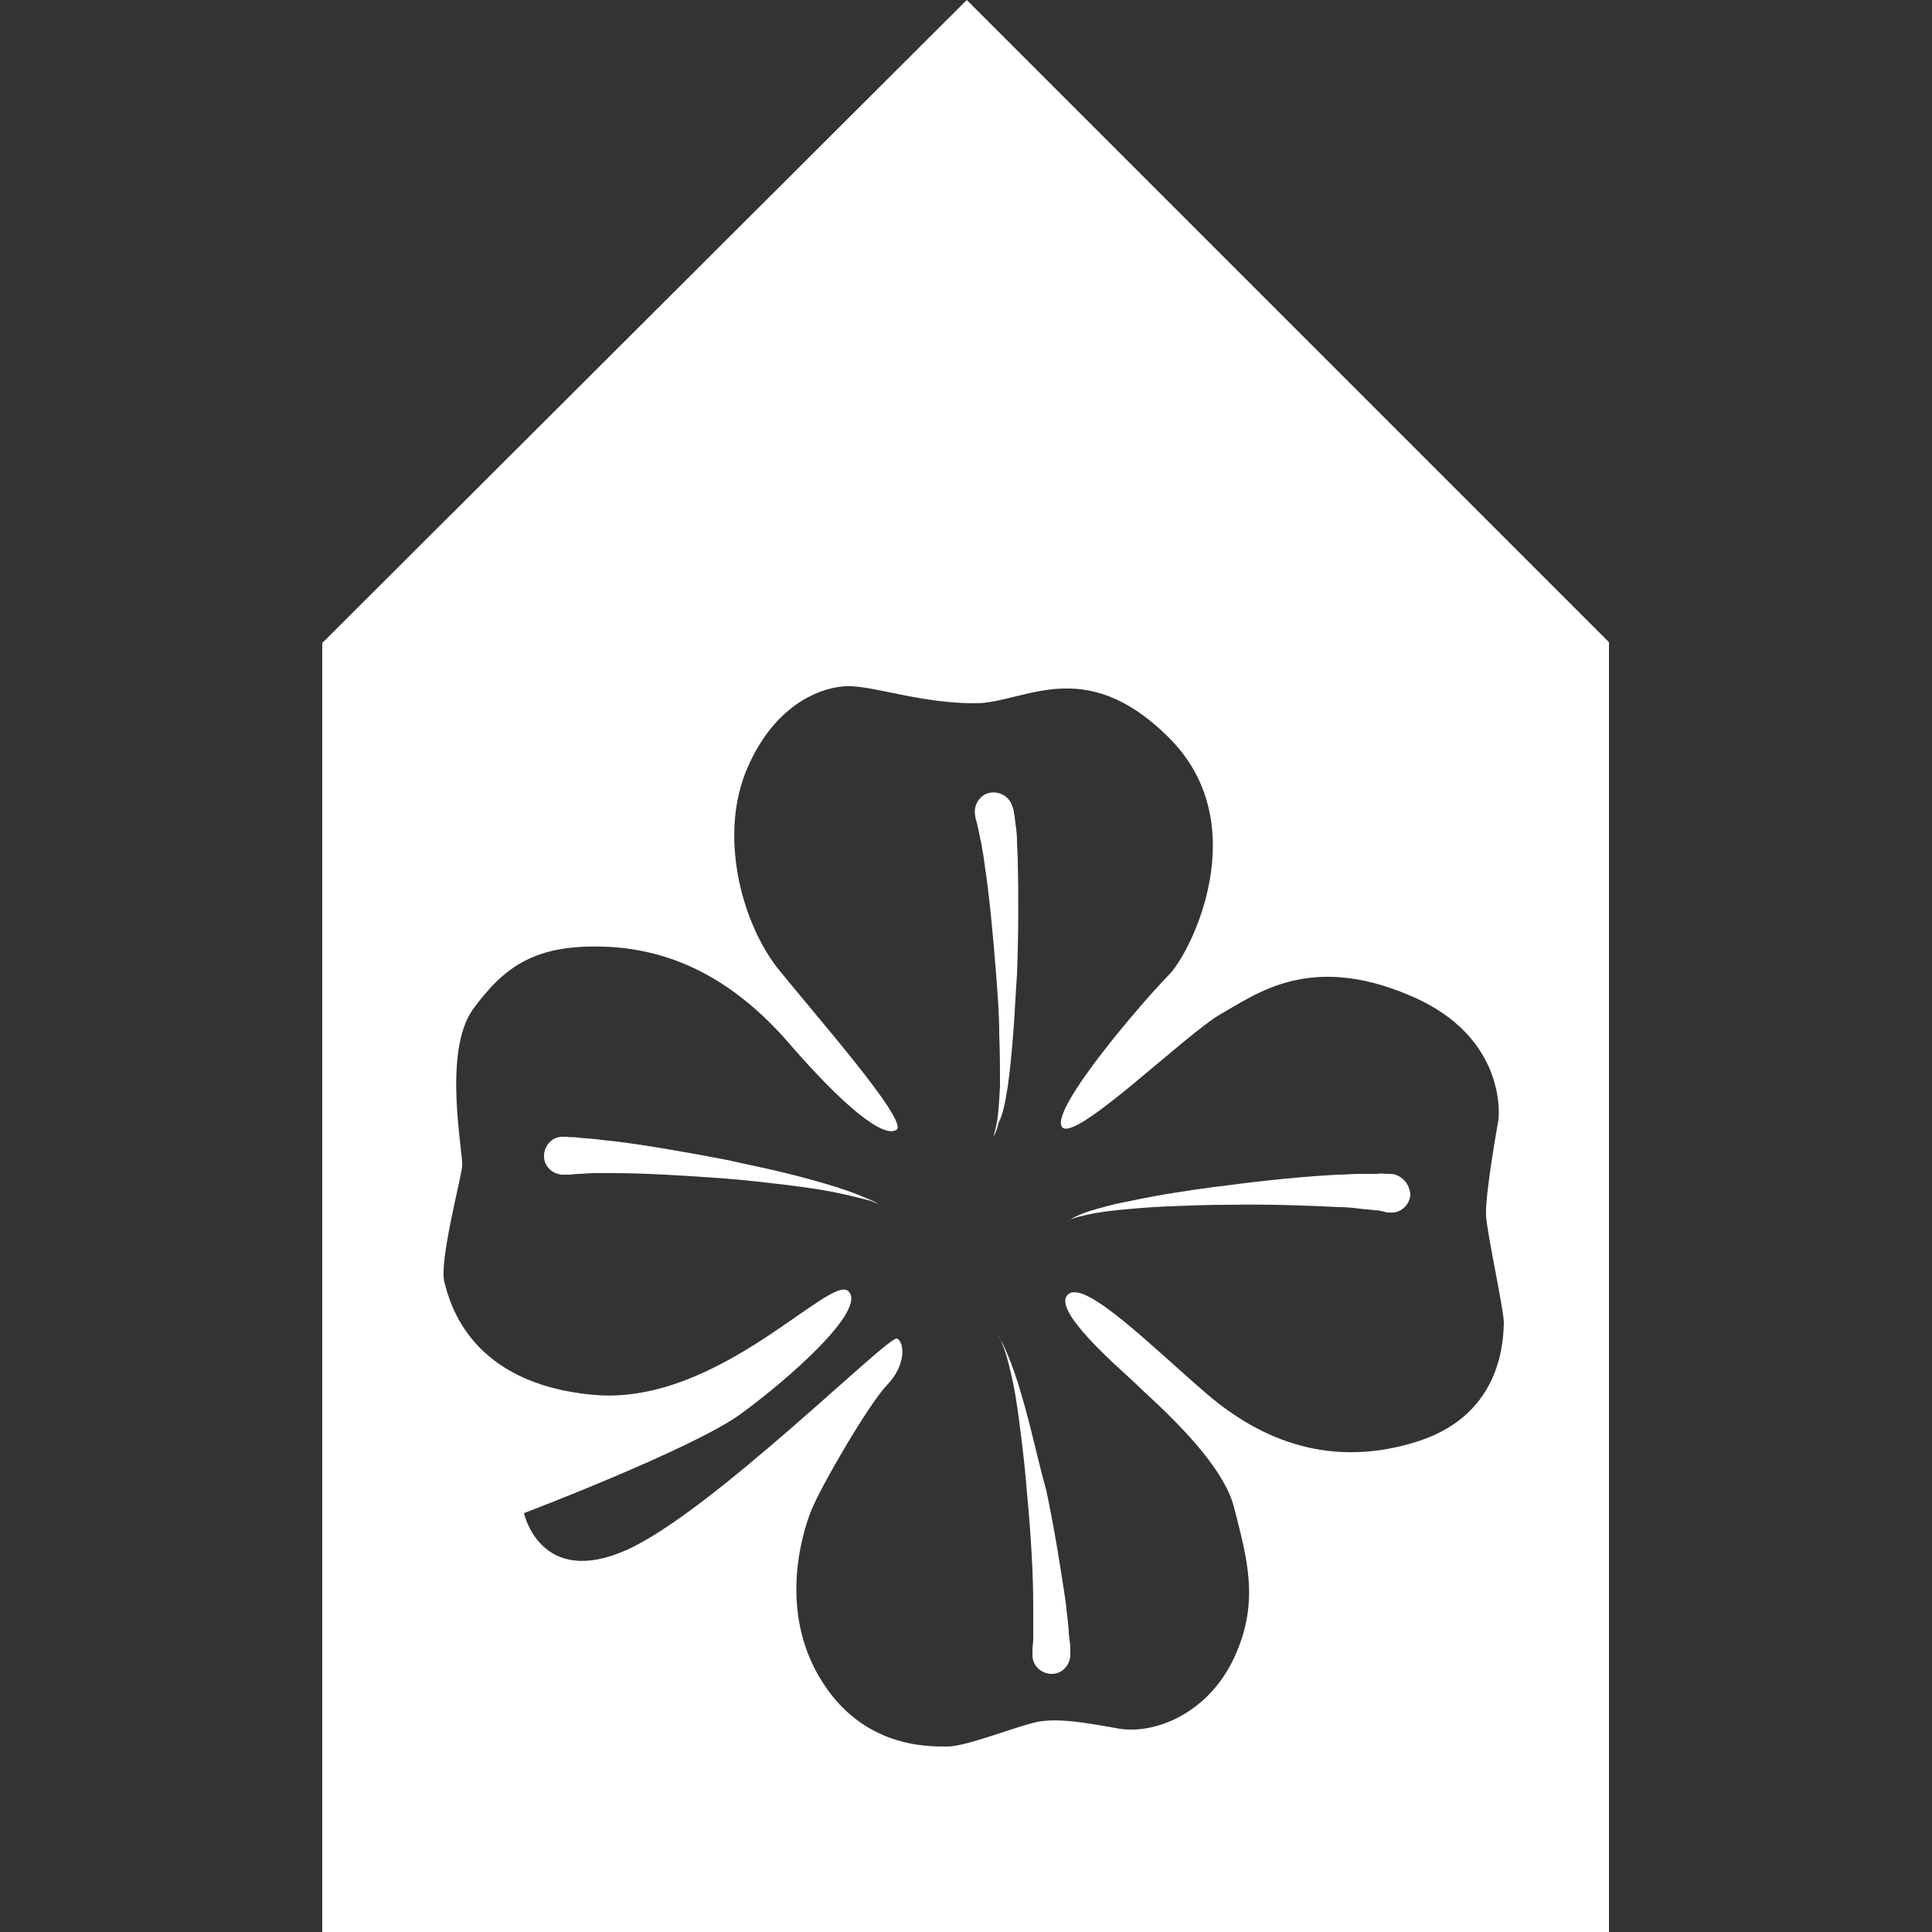 <?xml version="1.0" encoding="utf-8"?>
<!-- Generator: Adobe Illustrator 16.0.3, SVG Export Plug-In . SVG Version: 6.00 Build 0)  -->
<svg version="1.2" baseProfile="tiny" xmlns="http://www.w3.org/2000/svg" xmlns:xlink="http://www.w3.org/1999/xlink" x="0px"
	 y="0px" width="250px" height="250px" viewBox="0 0 250 250" xml:space="preserve">
<rect x="0" y="0" width="250" height="250" fill="#333333" stroke="none"/>
<g id="Ebene_2" display="none">
	<rect display="inline" fill="#319300" width="250" height="250"/>
</g>
<g id="Ebene_1">
	<g>
		<path fill="#FFFFFF" d="M112.7,155.3c-1.1-0.5-2.6-1.1-4.5-1.7c-1.9-0.6-4.1-1.2-6.5-1.8c-2.4-0.6-5-1.1-7.6-1.7
			c-5.2-1-10.4-1.9-14.4-2.4c-1-0.1-1.9-0.2-2.7-0.3c-0.8-0.1-1.6-0.1-2.2-0.2c-0.7-0.1-1.1,0-1.4-0.1c-0.3,0-0.5,0-0.5,0
			c-0.1,0-0.2,0-0.3,0c-1.3,0.1-2.3,1.3-2.2,2.7c0.1,1.3,1.3,2.3,2.7,2.2l0,0c0,0,0.2,0,0.5,0c0.3,0,0.8-0.1,1.3-0.1
			c0.5,0,1.1-0.1,1.9-0.1c0.8,0,1.7,0,2.6,0c3.9,0,9.1,0.3,14.4,0.7c2.6,0.2,5.2,0.5,7.7,0.8c2.4,0.3,4.7,0.6,6.6,1s3.5,0.8,4.6,1.1
			c0.5,0.2,0.9,0.4,1.2,0.5c0.3,0.1,0.4,0.2,0.4,0.2s-0.1-0.1-0.4-0.2C113.6,155.8,113.2,155.5,112.7,155.3z"/>
		<path fill="#FFFFFF" d="M130.4,140.6c0.3-2,0.5-4.3,0.7-6.7c0.2-2.5,0.3-5.1,0.5-7.8c0.2-5.3,0.2-10.6,0.1-14.6
			c0-1-0.1-1.9-0.1-2.7c0-0.8-0.1-1.6-0.2-2.2c-0.1-0.7-0.1-1.1-0.2-1.4c0-0.3-0.1-0.5-0.1-0.5c0-0.1,0-0.2-0.1-0.3
			c-0.3-1.3-1.7-2.1-3-1.8s-2.1,1.7-1.8,3l0,0c0,0,0,0.2,0.1,0.5c0.1,0.3,0.2,0.8,0.3,1.2c0.1,0.5,0.2,1.1,0.4,1.9
			c0.1,0.8,0.3,1.6,0.4,2.6c0.6,3.9,1.1,9.1,1.5,14.3c0.2,2.6,0.4,5.2,0.4,7.7c0.1,2.5,0.1,4.7,0.1,6.7c-0.1,2-0.2,3.6-0.4,4.7
			c-0.1,0.6-0.2,1-0.3,1.3c-0.1,0.3-0.1,0.5-0.1,0.5s0.1-0.2,0.2-0.4c0.1-0.3,0.3-0.7,0.4-1.3C129.8,144.2,130.1,142.5,130.4,140.6z
			"/>
		<path fill="#FFFFFF" d="M133.5,185.4c-0.6-2.4-1.2-4.6-1.8-6.5c-0.6-1.9-1.2-3.4-1.7-4.5c-0.2-0.5-0.5-0.9-0.6-1.2
			c-0.2-0.3-0.2-0.4-0.2-0.4s0.1,0.2,0.2,0.4c0.1,0.3,0.3,0.7,0.5,1.2c0.4,1.1,0.8,2.7,1.2,4.6c0.4,1.9,0.7,4.2,1,6.6
			c0.3,2.4,0.6,5,0.8,7.7c0.5,5.2,0.8,10.5,0.8,14.3c0,1,0,1.9,0,2.6c0,0.8,0,1.4,0,1.9c0,0.5-0.1,1-0.1,1.3c0,0.3,0,0.5,0,0.5l0,0
			c0,0.1,0,0.2,0,0.3c0,1.4,1.2,2.4,2.5,2.4c1.4,0,2.4-1.2,2.4-2.5c0,0,0-0.2,0-0.5c0-0.3,0-0.7-0.1-1.4c-0.1-0.6-0.1-1.4-0.2-2.2
			c-0.1-0.8-0.2-1.7-0.3-2.7c-0.6-4-1.4-9.2-2.5-14.4C134.7,190.4,134.1,187.8,133.5,185.4z"/>
		<path fill="#FFFFFF" d="M125.1,0L41.7,83.2l0,166.8l166.5,0l0-166.9L125.1,0z M183.5,186.5c-11.2,3.6-20.3-0.1-27.3-6.1
			c-7-6-15.8-14.9-18-12.9s6.5,9.4,8.6,11.4c2.1,2.1,11.3,9.8,12.9,16.2c1.6,6.4,3.4,12.1,0,19.4s-10.3,9.9-14.8,9.2
			c-4.5-0.8-7.9-1.4-10.6-0.9c-2.6,0.5-9.2,3.2-11.7,3.2c-2.5,0-11,0.2-16.4-8.7c-5.4-8.8-2.5-18.7-1.2-21.9
			c1.3-3.2,7.4-13.7,9.8-16.2c2.4-2.5,2.3-5.4,1.3-6c-1-0.6-24,22.5-35.1,27.4c-11.1,4.9-13.2-4.8-13.2-4.8s21.8-8.3,28-12.8
			c6.2-4.5,16.4-13.5,14-15.9c-2.3-2.4-16.8,14.8-32.9,13.4c-16.1-1.4-18.7-11.9-19.4-14.6c-0.7-2.7,2.2-13.5,2.3-15
			c0.2-1.5-2.6-14.7,1.4-20.3c4.1-5.6,8.1-8.4,17-8.1c8.9,0.3,16.8,4.3,23.9,12.5c7.1,8.2,12.2,12.3,13.9,11.2
			c1.7-1.1-11-15.4-15.6-21.2C95.9,119,93,108,96.7,99.4c3.7-8.6,10.1-10.8,13.6-10.6c3.5,0.2,9.2,2.2,15.8,2.2
			c6.3,0.1,14.1-6.6,25.2,4.5c11.1,11.1,2.9,27.6,0,30.6c-2.9,2.9-15.4,17.3-13.9,19.7c1.5,2.3,16-12,20.6-14.6
			c4.6-2.6,11.5-7.9,24.4-2.4c12.9,5.4,11.5,16.1,11.5,16.1s-1.8,9.9-1.6,12.5s2.3,12.1,2.3,13.8
			C194.5,172.8,194.7,182.9,183.5,186.5z"/>
		<path fill="#FFFFFF" d="M180,151.9c0,0-0.2,0-0.5,0c-0.3,0-0.7-0.1-1.4,0c-0.6,0-1.4,0-2.2,0c-0.8,0-1.8,0.1-2.7,0.1
			c-4,0.2-9.3,0.7-14.5,1.4c-2.6,0.3-5.2,0.7-7.7,1.1c-2.4,0.4-4.7,0.9-6.7,1.3c-1.9,0.5-3.5,0.9-4.6,1.4c-0.5,0.2-0.9,0.4-1.2,0.6
			c-0.3,0.1-0.4,0.2-0.4,0.2s0.2-0.1,0.4-0.2c0.3-0.1,0.7-0.3,1.3-0.4c1.1-0.3,2.7-0.6,4.7-0.8c2-0.2,4.2-0.4,6.7-0.5
			c2.5-0.1,5.1-0.2,7.7-0.2c5.2-0.1,10.5,0.1,14.4,0.3c1,0,1.9,0.1,2.6,0.2c0.8,0.1,1.4,0.1,1.9,0.2c0.5,0,1,0.1,1.3,0.2
			c0.3,0.1,0.5,0.1,0.5,0.1l0,0c0.1,0,0.2,0,0.3,0c1.4,0.1,2.5-1,2.6-2.3C182.4,153.1,181.3,152,180,151.9z"/>
	</g>
</g>
<g id="Ebene_3">
</g>
</svg>
